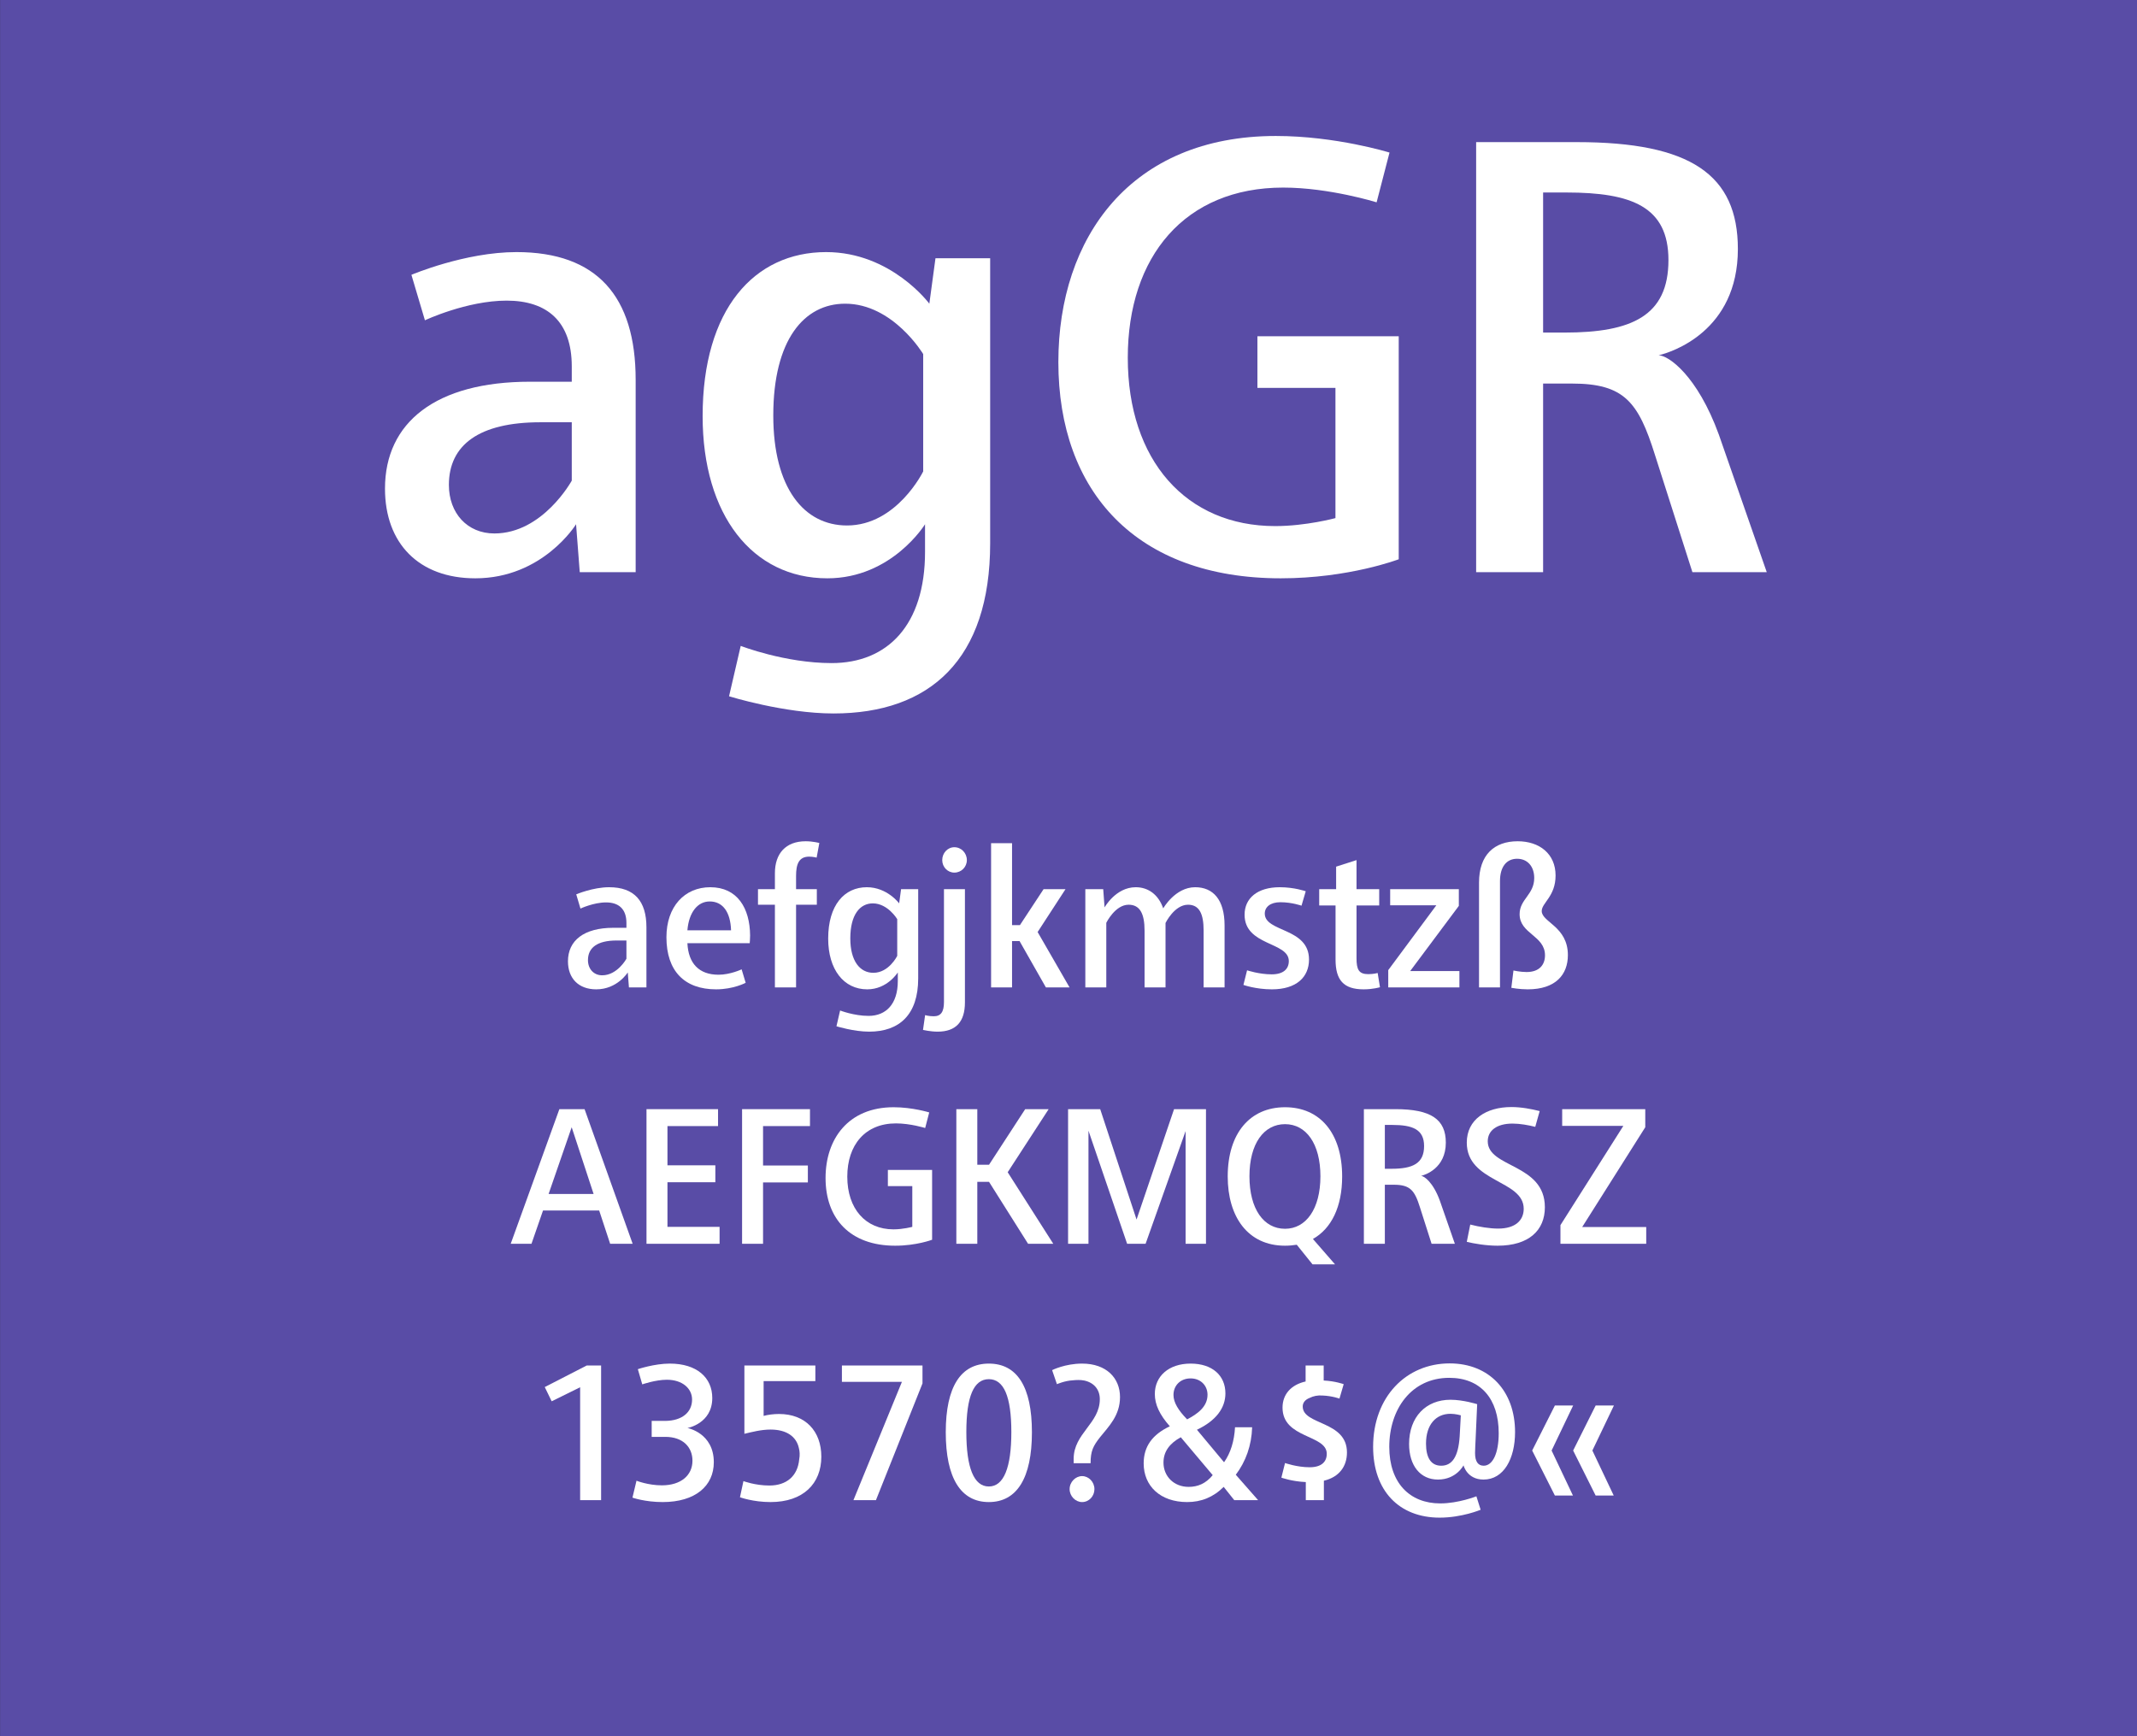 <?xml version="1.0" standalone="no"?>
<!DOCTYPE svg PUBLIC "-//W3C//DTD SVG 1.1//EN" "http://www.w3.org/Graphics/SVG/1.1/DTD/svg11.dtd">
<svg width="100%" height="100%" viewBox="0 0 400 325" version="1.1" xmlns="http://www.w3.org/2000/svg" xmlns:xlink="http://www.w3.org/1999/xlink" xml:space="preserve" style="fill-rule:evenodd;clip-rule:evenodd;stroke-linejoin:round;stroke-miterlimit:1.414;">
    <rect x="0" y="0" width="400" height="325" fill="#333333" stroke="none"/>
    <g id="Seite 1">
        <g transform="matrix(1,0,0,0.929,0,0)">
            <g id="HG">
                <rect x="0.014" y="0" width="399.986" height="349.974" style="fill:rgb(89,76,166);fill-rule:nonzero;"/>
            </g>
        </g>
        <g transform="matrix(1,0,0,1,-42.326,-18.926)">
            <g id="Schriften">
                <g>
                    <path d="M138.998,66.114C129.338,66.114 119.333,70.369 119.333,70.369L121.863,78.879C121.863,78.879 129.683,75.199 137.158,75.199C144.748,75.199 149.348,79.109 149.348,87.504L149.348,90.379L141.528,90.379C123.933,90.379 114.388,97.969 114.388,110.389C114.388,120.624 120.713,127.179 131.293,127.179C143.943,127.179 150.153,117.059 150.153,117.059L150.843,126.029L161.308,126.029L161.308,90.034C161.308,74.394 154.063,66.114 138.998,66.114ZM149.348,97.969L149.348,108.894C149.348,108.894 143.943,118.784 134.858,118.784C129.798,118.784 126.348,114.989 126.348,109.699C126.348,102.224 131.983,97.969 143.483,97.969L149.348,97.969Z" style="fill:white;fill-rule:nonzero;"/>
                    <path d="M196.958,66.114C183.503,66.114 173.843,76.809 173.843,96.819C173.843,115.334 183.158,127.179 197.188,127.179C209.263,127.179 215.473,117.059 215.473,117.059L215.473,122.234C215.473,135.919 208.458,143.049 197.993,143.049C189.253,143.049 180.973,139.829 180.973,139.829L178.788,149.259C178.788,149.259 189.138,152.479 198.338,152.479C216.393,152.479 227.663,142.359 227.663,120.624L227.663,67.264L217.428,67.264L216.278,75.774C216.278,75.774 209.148,66.114 196.958,66.114ZM200.523,75.774C209.493,75.774 215.128,85.204 215.128,85.204L215.128,107.169C215.128,107.169 210.183,117.289 200.868,117.289C192.818,117.289 187.068,110.274 187.068,96.704C187.068,82.559 192.818,75.774 200.523,75.774Z" style="fill:white;fill-rule:nonzero;"/>
                    <path d="M281.138,44.379C253.998,44.379 240.428,63.354 240.428,86.699C240.428,110.964 255.033,127.179 282.058,127.179C294.823,127.179 304.138,123.614 304.138,123.614L304.138,81.869L277.688,81.869L277.688,91.529L292.293,91.529L292.293,115.909C292.293,115.909 286.773,117.404 281.023,117.404C264.348,117.404 253.423,105.099 253.423,85.894C253.423,66.919 264.118,54.039 282.518,54.039C291.143,54.039 299.998,56.799 299.998,56.799L302.413,47.484C302.413,47.484 292.408,44.379 281.138,44.379Z" style="fill:white;fill-rule:nonzero;"/>
                    <path d="M364.053,100.269C360.028,89.229 354.623,85.434 352.783,85.434C355.198,84.859 367.618,80.949 367.618,65.539C367.618,51.624 358.763,45.529 337.488,45.529L318.628,45.529L318.628,126.029L331.163,126.029L331.163,90.724L336.568,90.724C346.343,90.724 348.988,94.174 352.093,104.064L359.108,126.029L373.023,126.029L364.053,100.269ZM335.188,81.179L331.163,81.179L331.163,54.959L335.533,54.959C347.723,54.959 354.623,57.604 354.623,67.609C354.623,78.074 347.723,81.179 335.188,81.179Z" style="fill:white;fill-rule:nonzero;"/>
                    <path d="M156.34,185.004C153.316,185.004 150.184,186.336 150.184,186.336L150.976,189C150.976,189 153.424,187.848 155.764,187.848C158.14,187.848 159.58,189.072 159.58,191.7L159.58,192.6L157.132,192.6C151.624,192.6 148.636,194.976 148.636,198.864C148.636,202.068 150.616,204.12 153.928,204.12C157.888,204.12 159.832,200.952 159.832,200.952L160.048,203.76L163.324,203.76L163.324,192.492C163.324,187.596 161.056,185.004 156.34,185.004ZM159.58,194.976L159.58,198.396C159.58,198.396 157.888,201.492 155.044,201.492C153.46,201.492 152.38,200.304 152.38,198.648C152.38,196.308 154.144,194.976 157.744,194.976L159.58,194.976Z" style="fill:white;fill-rule:nonzero;"/>
                    <path d="M175.276,185.004C170.452,185.004 167.068,188.64 167.068,194.364C167.068,200.736 170.488,204.12 176.356,204.12C179.632,204.12 181.9,202.896 181.9,202.896L181.144,200.376C181.144,200.376 179.02,201.384 176.824,201.384C173.152,201.384 171.172,199.26 170.992,195.48L182.656,195.48C182.656,195.48 182.728,194.724 182.728,194.04C182.692,188.928 180.352,185.004 175.276,185.004ZM175.168,187.668C177.616,187.668 179.056,189.648 179.164,193.068L170.992,193.068C171.28,189.648 172.936,187.668 175.168,187.668Z" style="fill:white;fill-rule:nonzero;"/>
                    <path d="M193.132,176.4C189.388,176.4 187.372,178.704 187.372,182.376L187.372,185.364L184.204,185.364L184.204,188.28L187.372,188.28L187.372,203.76L191.332,203.76L191.332,188.28L195.22,188.28L195.22,185.364L191.332,185.364L191.332,182.88C191.332,180.72 191.836,179.28 193.78,179.28C194.5,179.28 195.184,179.46 195.184,179.46L195.688,176.724C195.688,176.724 194.5,176.4 193.132,176.4Z" style="fill:white;fill-rule:nonzero;"/>
                    <path d="M204.58,185.004C200.368,185.004 197.344,188.352 197.344,194.616C197.344,200.412 200.26,204.12 204.652,204.12C208.432,204.12 210.376,200.952 210.376,200.952L210.376,202.572C210.376,206.856 208.18,209.088 204.904,209.088C202.168,209.088 199.576,208.08 199.576,208.08L198.892,211.032C198.892,211.032 202.132,212.04 205.012,212.04C210.664,212.04 214.192,208.872 214.192,202.068L214.192,185.364L210.988,185.364L210.628,188.028C210.628,188.028 208.396,185.004 204.58,185.004ZM205.696,188.028C208.504,188.028 210.268,190.98 210.268,190.98L210.268,197.856C210.268,197.856 208.72,201.024 205.804,201.024C203.284,201.024 201.484,198.828 201.484,194.58C201.484,190.152 203.284,188.028 205.696,188.028Z" style="fill:white;fill-rule:nonzero;"/>
                    <path d="M220.96,177.516C219.7,177.516 218.692,178.596 218.692,179.928C218.692,181.224 219.7,182.268 220.96,182.268C222.256,182.268 223.3,181.224 223.3,179.928C223.3,178.596 222.256,177.516 220.96,177.516ZM222.94,185.364L219.016,185.364L219.016,206.496C219.016,208.332 218.44,209.16 217.108,209.16C216.136,209.16 215.488,208.944 215.488,208.944L215.092,211.716C215.092,211.716 216.496,212.04 217.828,212.04C221.212,212.04 222.94,210.24 222.94,206.568L222.94,185.364Z" style="fill:white;fill-rule:nonzero;"/>
                    <path d="M231.76,176.76L227.836,176.76L227.836,203.76L231.76,203.76L231.76,195.084L233.164,195.084L238.096,203.76L242.524,203.76L236.548,193.392L241.768,185.364L237.664,185.364L233.236,192.096L231.76,192.096L231.76,176.76Z" style="fill:white;fill-rule:nonzero;"/>
                    <path d="M266.032,185.004C262.288,185.004 260.056,188.964 260.056,188.964C259.156,186.372 257.248,185.004 254.908,185.004C251.164,185.004 249.076,188.784 249.076,188.784L248.824,185.364L245.476,185.364L245.476,203.76L249.4,203.76L249.4,191.664C249.4,191.664 251.056,188.28 253.576,188.28C255.664,188.28 256.564,189.9 256.564,193.14L256.564,203.76L260.488,203.76L260.488,191.7C260.488,191.7 262.144,188.28 264.7,188.28C266.824,188.28 267.616,190.008 267.616,193.104L267.616,203.76L271.54,203.76L271.54,192.168C271.54,187.308 269.38,185.004 266.032,185.004Z" style="fill:white;fill-rule:nonzero;"/>
                    <path d="M281.872,185.004C277.696,185.004 275.284,187.056 275.284,190.152C275.284,196.02 283.564,195.192 283.564,198.828C283.564,200.304 282.556,201.312 280.36,201.312C277.984,201.312 275.752,200.556 275.752,200.556L275.068,203.292C275.068,203.292 277.372,204.12 280.396,204.12C285.004,204.12 287.344,201.816 287.344,198.54C287.344,192.528 279.064,193.464 279.064,189.936C279.064,188.712 280.108,187.812 281.98,187.812C284.14,187.812 285.94,188.46 285.94,188.46L286.732,185.76C286.732,185.76 284.608,185.004 281.872,185.004Z" style="fill:white;fill-rule:nonzero;"/>
                    <path d="M296.236,179.928L292.42,181.152L292.42,185.364L289.252,185.364L289.252,188.424L292.312,188.424L292.312,198.54C292.312,202.356 293.788,204.12 297.568,204.12C299.332,204.12 300.628,203.724 300.628,203.724L300.196,201.06C300.196,201.06 299.44,201.276 298.432,201.276C296.668,201.276 296.236,200.412 296.236,198.288L296.236,188.424L300.484,188.424L300.484,185.364L296.236,185.364L296.236,179.928Z" style="fill:white;fill-rule:nonzero;"/>
                    <path d="M315.388,185.364L302.536,185.364L302.536,188.388L311.176,188.388L302.176,200.52L302.176,203.76L315.496,203.76L315.496,200.7L306.28,200.7L315.388,188.496L315.388,185.364Z" style="fill:white;fill-rule:nonzero;"/>
                    <path d="M326.404,176.4C322.012,176.4 319.168,178.956 319.168,184.14L319.168,203.76L323.092,203.76L323.092,183.852C323.092,181.188 324.316,179.676 326.296,179.676C328.24,179.676 329.5,181.116 329.5,183.276C329.5,186.408 326.764,187.236 326.764,190.044C326.764,193.752 331.516,194.04 331.516,197.748C331.516,199.476 330.508,200.88 328.06,200.88C326.908,200.88 325.612,200.592 325.612,200.592L325.216,203.832C325.216,203.832 326.692,204.12 328.276,204.12C333.568,204.12 335.8,201.312 335.8,197.712C335.8,192.348 330.904,191.556 330.904,189.468C330.904,187.92 333.496,186.732 333.496,182.808C333.496,178.74 330.472,176.4 326.404,176.4Z" style="fill:white;fill-rule:nonzero;"/>
                    <path d="M156.532,251.748L160.744,251.748L151.744,226.548L147.028,226.548L137.92,251.748L141.808,251.748L143.968,245.52L154.48,245.52L156.532,251.748ZM145.012,242.424L149.332,229.932L153.436,242.424L145.012,242.424Z" style="fill:white;fill-rule:nonzero;"/>
                    <path d="M167.26,248.58L167.26,240.228L176.224,240.228L176.224,237.06L167.26,237.06L167.26,229.716L176.728,229.716L176.728,226.548L163.336,226.548L163.336,251.748L177.016,251.748L177.016,248.58L167.26,248.58Z" style="fill:white;fill-rule:nonzero;"/>
                    <path d="M193.936,229.716L193.936,226.548L181.228,226.548L181.228,251.748L185.152,251.748L185.152,240.264L193.54,240.264L193.54,237.096L185.152,237.096L185.152,229.716L193.936,229.716Z" style="fill:white;fill-rule:nonzero;"/>
                    <path d="M209.596,226.188C201.1,226.188 196.852,232.128 196.852,239.436C196.852,247.032 201.424,252.108 209.884,252.108C213.88,252.108 216.796,250.992 216.796,250.992L216.796,237.924L208.516,237.924L208.516,240.948L213.088,240.948L213.088,248.58C213.088,248.58 211.36,249.048 209.56,249.048C204.34,249.048 200.92,245.196 200.92,239.184C200.92,233.244 204.268,229.212 210.028,229.212C212.728,229.212 215.5,230.076 215.5,230.076L216.256,227.16C216.256,227.16 213.124,226.188 209.596,226.188Z" style="fill:white;fill-rule:nonzero;"/>
                    <path d="M230.944,238.356L238.612,226.548L234.22,226.548L227.452,236.952L225.256,236.952L225.256,226.548L221.332,226.548L221.332,251.748L225.256,251.748L225.256,240.156L227.452,240.156L234.76,251.748L239.476,251.748L230.944,238.356Z" style="fill:white;fill-rule:nonzero;"/>
                    <path d="M262.084,226.548L255.064,247.212L248.26,226.548L242.248,226.548L242.248,251.748L246.064,251.748L246.064,230.58L253.3,251.748L256.756,251.748L264.244,230.652L264.244,251.748L268.06,251.748L268.06,226.548L262.084,226.548Z" style="fill:white;fill-rule:nonzero;"/>
                    <path d="M293.548,239.148C293.548,231.048 289.408,226.188 282.856,226.188C276.304,226.188 272.128,231.048 272.128,239.148C272.128,246.672 275.872,252.108 282.856,252.108C283.612,252.108 284.368,252.036 285.052,251.928L288.004,255.6L292.216,255.6L288.076,250.848C291.532,248.904 293.548,244.836 293.548,239.148ZM276.196,239.112C276.196,232.992 278.896,229.356 282.856,229.356C286.816,229.356 289.48,233.028 289.48,239.112C289.48,245.232 286.78,248.94 282.856,248.94C278.86,248.94 276.196,245.232 276.196,239.112Z" style="fill:white;fill-rule:nonzero;"/>
                    <path d="M311.836,243.684C310.576,240.228 308.884,239.04 308.308,239.04C309.064,238.86 312.952,237.636 312.952,232.812C312.952,228.456 310.18,226.548 303.52,226.548L297.616,226.548L297.616,251.748L301.54,251.748L301.54,240.696L303.232,240.696C306.292,240.696 307.12,241.776 308.092,244.872L310.288,251.748L314.644,251.748L311.836,243.684ZM302.8,237.708L301.54,237.708L301.54,229.5L302.908,229.5C306.724,229.5 308.884,230.328 308.884,233.46C308.884,236.736 306.724,237.708 302.8,237.708Z" style="fill:white;fill-rule:nonzero;"/>
                    <path d="M325.228,226.152C320.476,226.152 316.876,228.492 316.876,232.812C316.876,240.3 327.532,239.76 327.532,245.196C327.532,247.32 326.02,248.904 322.744,248.904C321.196,248.904 319.18,248.58 317.524,248.148L316.876,251.388C318.244,251.712 320.476,252.108 322.636,252.108C328.504,252.108 331.492,249.228 331.492,244.908C331.492,236.7 320.8,237.564 320.8,232.56C320.8,230.58 322.456,229.248 325.444,229.248C326.812,229.248 328.432,229.536 329.692,229.86L330.52,226.908C328.972,226.512 327.064,226.152 325.228,226.152Z" style="fill:white;fill-rule:nonzero;"/>
                    <path d="M350.284,226.548L334.732,226.548L334.732,229.68L346.18,229.68L334.408,248.256L334.408,251.748L350.464,251.748L350.464,248.616L338.476,248.616L350.284,229.932L350.284,226.548Z" style="fill:white;fill-rule:nonzero;"/>
                    <path d="M154.84,274.536L152.14,274.536L144.292,278.568L145.588,281.232L150.916,278.604L150.916,299.736L154.84,299.736L154.84,274.536Z" style="fill:white;fill-rule:nonzero;"/>
                    <path d="M167.692,274.176C164.812,274.176 161.716,275.22 161.716,275.22L162.544,278.064C162.544,278.064 165.028,277.2 167.152,277.2C170.032,277.2 171.868,278.82 171.868,280.908C171.868,283.284 169.996,284.868 166.864,284.904L164.308,284.904L164.308,287.892L166.864,287.892C170.176,287.892 171.94,289.836 171.94,292.356C171.94,295.092 169.78,296.964 166.216,296.964C163.624,296.964 161.464,296.1 161.464,296.1L160.708,299.268C160.708,299.268 163.048,300.096 166.36,300.096C172.48,300.096 175.936,297.072 175.936,292.644C175.936,287.136 171.004,286.236 171.004,286.236C171.004,286.236 175.648,285.408 175.648,280.62C175.648,276.804 172.768,274.176 167.692,274.176Z" style="fill:white;fill-rule:nonzero;"/>
                    <path d="M194.944,274.536L181.66,274.536L181.66,287.316C183.028,286.992 184.792,286.524 186.556,286.524C189.58,286.524 191.38,287.856 191.848,289.944C192.028,290.592 192.064,291.348 191.92,292.104C191.632,295.236 189.544,297 186.34,297C183.676,297 181.48,296.172 181.48,296.172L180.832,299.196C180.832,299.196 183.28,300.096 186.556,300.096C192.676,300.096 196.06,296.64 196.06,291.6C196.06,286.812 193.072,283.608 188.14,283.608C187.132,283.608 186.016,283.752 185.26,283.968L185.26,277.452L194.944,277.452L194.944,274.536Z" style="fill:white;fill-rule:nonzero;"/>
                    <path d="M214.996,274.536L199.912,274.536L199.912,277.596L211.144,277.596L202.072,299.736L206.284,299.736L214.996,277.884L214.996,274.536Z" style="fill:white;fill-rule:nonzero;"/>
                    <path d="M227.416,274.176C222.196,274.176 219.352,278.46 219.352,287.028C219.352,295.596 222.16,300.096 227.416,300.096C232.672,300.096 235.48,295.596 235.48,287.028C235.48,278.46 232.672,274.176 227.416,274.176ZM227.416,277.092C230.224,277.092 231.628,280.332 231.628,286.992C231.628,293.616 230.224,297.18 227.416,297.18C224.608,297.18 223.204,293.652 223.204,286.992C223.204,280.296 224.608,277.092 227.416,277.092Z" style="fill:white;fill-rule:nonzero;"/>
                    <path d="M244.876,274.176C241.672,274.176 239.26,275.4 239.26,275.4L240.16,278.028C240.16,278.028 241.636,277.38 243.112,277.308C243.76,277.236 244.552,277.2 245.272,277.344C247.108,277.74 248.188,279.036 248.188,280.836C248.188,285.372 243.292,287.244 243.292,291.996L243.292,292.824L246.46,292.824C246.46,290.556 246.928,289.62 248.224,287.964C249.808,285.984 251.968,283.932 251.968,280.44C251.968,276.876 249.412,274.176 244.876,274.176ZM244.876,295.236C243.652,295.236 242.536,296.316 242.536,297.684C242.536,298.98 243.616,300.096 244.876,300.096C246.172,300.096 247.18,298.98 247.18,297.684C247.18,296.316 246.1,295.236 244.876,295.236Z" style="fill:white;fill-rule:nonzero;"/>
                    <path d="M265.18,274.176C261.076,274.176 258.484,276.552 258.484,279.864C258.484,281.844 259.384,283.752 261.292,285.912C258.016,287.46 256.396,289.692 256.396,292.86C256.396,297.072 259.492,300.096 264.532,300.096C267.16,300.096 269.428,299.196 271.372,297.252L273.352,299.736L277.816,299.736L273.64,294.984C275.512,292.5 276.592,289.512 276.7,286.092L273.496,286.092C273.352,288.684 272.668,290.916 271.444,292.644L266.368,286.56C269.932,284.868 271.696,282.492 271.696,279.756C271.696,276.408 269.248,274.176 265.18,274.176ZM265.18,276.948C267.052,276.948 268.348,278.28 268.348,280.008C268.348,282.276 266.44,283.608 264.532,284.616C262.876,282.924 261.976,281.448 261.976,280.044C261.976,278.28 263.272,276.948 265.18,276.948ZM263.344,287.964L269.32,295.056C268.024,296.64 266.512,297.252 264.82,297.252C262.012,297.252 260.104,295.236 260.104,292.716C260.104,290.628 261.256,289.116 263.344,287.964Z" style="fill:white;fill-rule:nonzero;"/>
                    <path d="M290.092,274.536L286.708,274.536L286.708,277.524C283.972,278.136 282.388,279.936 282.388,282.42C282.388,288.252 290.668,287.424 290.668,291.06C290.668,292.572 289.66,293.58 287.464,293.58C285.088,293.58 282.856,292.788 282.856,292.788L282.172,295.524C282.172,295.524 284.152,296.244 286.744,296.352L286.744,299.736L290.128,299.736L290.128,296.1C293.008,295.416 294.448,293.4 294.448,290.808C294.448,284.832 286.168,285.732 286.168,282.204C286.168,281.484 286.636,280.908 287.5,280.584C288.148,280.26 288.94,280.08 289.876,280.152C291.676,280.224 293.044,280.728 293.044,280.728L293.836,278.028C293.836,278.028 292.288,277.452 290.092,277.344L290.092,274.536Z" style="fill:white;fill-rule:nonzero;"/>
                    <path d="M313.672,274.14C305.536,274.14 299.344,280.404 299.344,289.764C299.344,297.972 304.204,303.012 311.8,303.012C315.976,303.012 319.468,301.536 319.468,301.536L318.676,299.016C318.676,299.016 315.328,300.348 311.908,300.348C306.184,300.348 302.368,296.496 302.368,289.764C302.368,282.708 306.508,276.84 313.6,276.84C319.468,276.84 322.852,280.764 322.852,287.208C322.852,291.024 321.7,293.292 320.044,293.292C319,293.292 318.424,292.536 318.424,290.916C318.424,290.34 318.496,289.008 318.532,288.252L318.82,281.772C318.82,281.772 316.228,280.944 313.816,280.944C309.244,280.944 306.076,284.148 306.076,289.224C306.076,293.256 308.164,295.884 311.476,295.884C314.932,295.884 316.264,293.22 316.264,293.22C316.264,293.22 316.912,295.884 320.008,295.884C323.788,295.884 325.912,291.996 325.912,286.992C325.912,279.324 321.088,274.14 313.672,274.14ZM313.816,283.572C314.788,283.572 315.76,283.86 315.76,283.86L315.544,287.82C315.292,291.6 314.14,293.292 312.088,293.292C310.144,293.292 309.244,291.744 309.244,289.152C309.244,285.588 311.116,283.572 313.816,283.572Z" style="fill:white;fill-rule:nonzero;"/>
                    <path d="M344.416,282.024L340.996,282.024L336.784,290.448L340.996,298.872L344.38,298.872L340.384,290.448L344.416,282.024ZM336.784,282.024L333.364,282.024L329.116,290.448L333.364,298.872L336.748,298.872L332.752,290.448L336.784,282.024Z" style="fill:white;fill-rule:nonzero;"/>
                </g>
            </g>
        </g>
    </g>
</svg>

